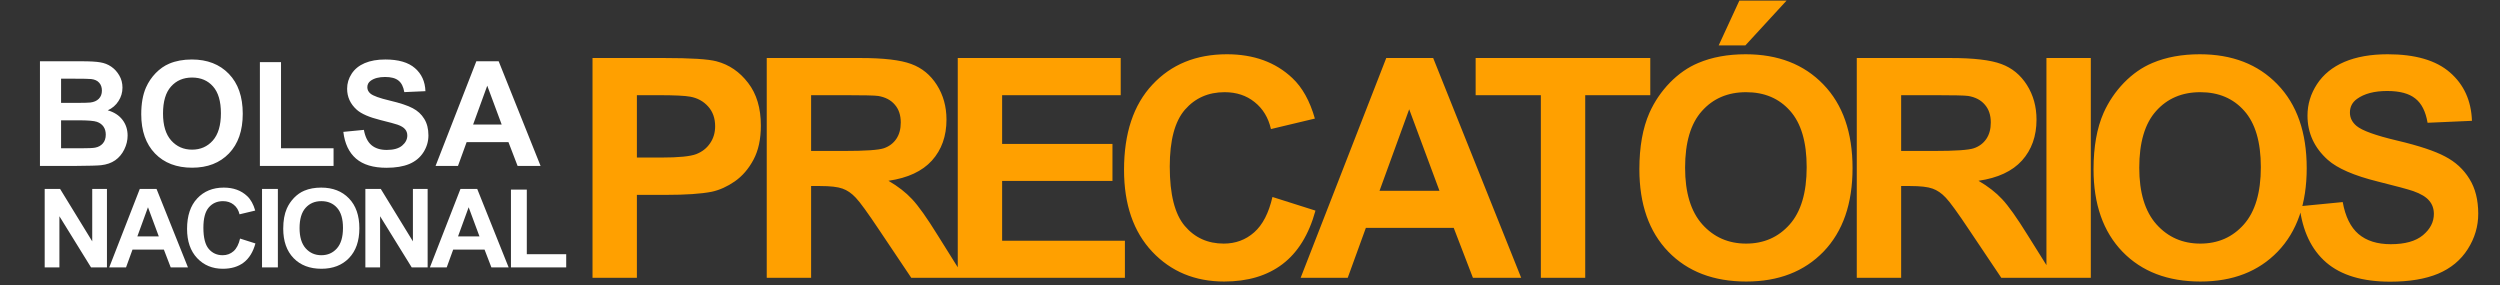 <svg width="342" height="39" viewBox="0 0 342 39" fill="none" xmlns="http://www.w3.org/2000/svg">
<rect x="0" y="0" width="342" height="39" fill="#333333" stroke="none"/>
<path d="M81.056 38V7.936H90.797C94.488 7.936 96.894 8.086 98.016 8.387C99.738 8.838 101.181 9.822 102.343 11.34C103.505 12.844 104.086 14.792 104.086 17.185C104.086 19.03 103.751 20.582 103.081 21.84C102.411 23.098 101.557 24.089 100.518 24.814C99.492 25.524 98.446 25.996 97.38 26.229C95.931 26.516 93.832 26.659 91.084 26.659H87.126V38H81.056ZM87.126 13.021V21.553H90.448C92.841 21.553 94.44 21.395 95.247 21.081C96.054 20.767 96.683 20.274 97.134 19.605C97.599 18.935 97.831 18.155 97.831 17.267C97.831 16.173 97.51 15.271 96.867 14.56C96.225 13.849 95.411 13.404 94.427 13.227C93.702 13.09 92.246 13.021 90.059 13.021H87.126ZM104.89 38V7.936H117.666C120.879 7.936 123.21 8.209 124.659 8.756C126.122 9.289 127.291 10.246 128.166 11.627C129.041 13.008 129.479 14.587 129.479 16.364C129.479 18.62 128.816 20.486 127.489 21.963C126.163 23.426 124.181 24.349 121.542 24.731C122.855 25.497 123.935 26.338 124.782 27.254C125.644 28.17 126.799 29.797 128.248 32.135L131.919 38H124.659L120.271 31.458C118.712 29.12 117.646 27.65 117.071 27.049C116.497 26.434 115.889 26.017 115.246 25.798C114.604 25.565 113.585 25.449 112.191 25.449H110.96V38H104.89ZM110.96 20.65H115.451C118.363 20.65 120.182 20.527 120.906 20.281C121.631 20.035 122.198 19.611 122.609 19.01C123.019 18.408 123.224 17.656 123.224 16.754C123.224 15.742 122.95 14.929 122.404 14.313C121.87 13.685 121.112 13.288 120.127 13.124C119.635 13.056 118.158 13.021 115.697 13.021H110.96V20.65ZM131.021 38V7.936H153.313V13.021H137.091V19.686H152.185V24.752H137.091V32.935H153.887V38H131.021ZM174.071 26.946L179.957 28.812C179.054 32.094 177.55 34.534 175.445 36.134C173.353 37.72 170.694 38.513 167.467 38.513C163.475 38.513 160.194 37.152 157.624 34.432C155.053 31.697 153.768 27.965 153.768 23.234C153.768 18.23 155.06 14.348 157.644 11.586C160.228 8.811 163.626 7.423 167.837 7.423C171.514 7.423 174.502 8.51 176.798 10.684C178.166 11.969 179.191 13.815 179.875 16.221L173.866 17.656C173.51 16.098 172.765 14.867 171.63 13.965C170.509 13.062 169.142 12.611 167.529 12.611C165.3 12.611 163.489 13.411 162.094 15.011C160.713 16.61 160.023 19.201 160.023 22.783C160.023 26.584 160.707 29.291 162.074 30.904C163.441 32.518 165.218 33.324 167.406 33.324C169.019 33.324 170.407 32.812 171.569 31.786C172.731 30.761 173.565 29.148 174.071 26.946ZM208.097 38H201.494L198.869 31.171H186.851L184.37 38H177.93L189.64 7.936H196.059L208.097 38ZM196.921 26.105L192.778 14.949L188.718 26.105H196.921ZM210.788 38V13.021H201.867V7.936H225.759V13.021H216.858V38H210.788ZM224.266 23.152C224.266 20.09 224.724 17.52 225.64 15.441C226.323 13.91 227.253 12.536 228.429 11.319C229.618 10.102 230.917 9.2 232.325 8.612C234.198 7.819 236.359 7.423 238.806 7.423C243.236 7.423 246.777 8.797 249.429 11.545C252.095 14.293 253.428 18.114 253.428 23.009C253.428 27.862 252.109 31.663 249.47 34.411C246.831 37.145 243.304 38.513 238.888 38.513C234.417 38.513 230.863 37.152 228.224 34.432C225.585 31.697 224.266 27.938 224.266 23.152ZM230.521 22.947C230.521 26.352 231.307 28.936 232.879 30.699C234.451 32.449 236.447 33.324 238.867 33.324C241.287 33.324 243.27 32.456 244.815 30.72C246.373 28.97 247.153 26.352 247.153 22.865C247.153 19.42 246.394 16.85 244.876 15.154C243.372 13.459 241.369 12.611 238.867 12.611C236.365 12.611 234.349 13.473 232.818 15.195C231.286 16.904 230.521 19.488 230.521 22.947ZM235.114 6.213L237.945 0.081H244.404L238.765 6.213H235.114ZM254.006 38V7.936H266.783C269.996 7.936 272.327 8.209 273.776 8.756C275.239 9.289 276.408 10.246 277.283 11.627C278.158 13.008 278.595 14.587 278.595 16.364C278.595 18.62 277.932 20.486 276.606 21.963C275.28 23.426 273.297 24.349 270.659 24.731C271.971 25.497 273.051 26.338 273.899 27.254C274.76 28.17 275.915 29.797 277.365 32.135L281.036 38H273.776L269.387 31.458C267.829 29.12 266.762 27.65 266.188 27.049C265.614 26.434 265.005 26.017 264.363 25.798C263.72 25.565 262.702 25.449 261.307 25.449H260.077V38H254.006ZM260.077 20.65H264.568C267.48 20.65 269.298 20.527 270.023 20.281C270.747 20.035 271.315 19.611 271.725 19.01C272.135 18.408 272.34 17.656 272.34 16.754C272.34 15.742 272.067 14.929 271.52 14.313C270.987 13.685 270.228 13.288 269.244 13.124C268.751 13.056 267.275 13.021 264.814 13.021H260.077V20.65ZM279.953 38V7.936H286.023V38H279.953ZM286.396 23.152C286.396 20.09 286.854 17.52 287.77 15.441C288.454 13.91 289.384 12.536 290.559 11.319C291.749 10.102 293.048 9.2 294.456 8.612C296.329 7.819 298.489 7.423 300.936 7.423C305.366 7.423 308.907 8.797 311.559 11.545C314.225 14.293 315.558 18.114 315.558 23.009C315.558 27.862 314.239 31.663 311.6 34.411C308.962 37.145 305.434 38.513 301.018 38.513C296.548 38.513 292.993 37.152 290.354 34.432C287.716 31.697 286.396 27.938 286.396 23.152ZM292.651 22.947C292.651 26.352 293.437 28.936 295.01 30.699C296.582 32.449 298.578 33.324 300.998 33.324C303.418 33.324 305.4 32.456 306.945 30.72C308.504 28.97 309.283 26.352 309.283 22.865C309.283 19.42 308.524 16.85 307.007 15.154C305.503 13.459 303.5 12.611 300.998 12.611C298.496 12.611 296.479 13.473 294.948 15.195C293.417 16.904 292.651 19.488 292.651 22.947ZM314.578 28.218L320.484 27.644C320.84 29.626 321.558 31.082 322.638 32.012C323.731 32.941 325.201 33.406 327.047 33.406C329.002 33.406 330.472 32.996 331.456 32.176C332.454 31.342 332.953 30.371 332.953 29.264C332.953 28.553 332.741 27.951 332.317 27.459C331.907 26.953 331.183 26.516 330.144 26.146C329.433 25.9 327.812 25.463 325.283 24.834C322.029 24.027 319.746 23.036 318.434 21.86C316.588 20.206 315.665 18.189 315.665 15.81C315.665 14.279 316.096 12.851 316.957 11.524C317.832 10.185 319.083 9.166 320.71 8.469C322.351 7.771 324.326 7.423 326.637 7.423C330.41 7.423 333.247 8.25 335.147 9.904C337.062 11.559 338.066 13.767 338.162 16.528L332.092 16.795C331.832 15.25 331.271 14.143 330.41 13.473C329.562 12.789 328.284 12.447 326.575 12.447C324.812 12.447 323.431 12.81 322.433 13.534C321.79 13.999 321.469 14.621 321.469 15.4C321.469 16.111 321.77 16.72 322.371 17.226C323.137 17.868 324.996 18.538 327.949 19.235C330.902 19.933 333.083 20.657 334.491 21.409C335.913 22.148 337.021 23.166 337.813 24.465C338.62 25.75 339.023 27.343 339.023 29.243C339.023 30.966 338.545 32.579 337.588 34.083C336.631 35.587 335.277 36.708 333.527 37.446C331.777 38.171 329.597 38.533 326.985 38.533C323.185 38.533 320.266 37.658 318.229 35.908C316.191 34.145 314.975 31.581 314.578 28.218Z" fill="#FFA000"/>
<path d="M5.465 8.382H11.188C12.32 8.382 13.163 8.431 13.717 8.528C14.277 8.619 14.775 8.815 15.211 9.114C15.654 9.414 16.021 9.814 16.314 10.315C16.607 10.81 16.754 11.367 16.754 11.985C16.754 12.656 16.572 13.271 16.207 13.831C15.849 14.391 15.361 14.811 14.742 15.091C15.615 15.345 16.285 15.778 16.754 16.39C17.223 17.002 17.457 17.721 17.457 18.548C17.457 19.199 17.304 19.834 16.998 20.452C16.699 21.064 16.285 21.556 15.758 21.927C15.237 22.291 14.592 22.516 13.824 22.601C13.342 22.653 12.18 22.685 10.338 22.698H5.465V8.382ZM8.355 10.764V14.075H10.25C11.376 14.075 12.076 14.059 12.35 14.026C12.844 13.968 13.232 13.798 13.512 13.518C13.798 13.232 13.941 12.858 13.941 12.395C13.941 11.953 13.818 11.595 13.57 11.321C13.329 11.041 12.968 10.872 12.486 10.813C12.2 10.781 11.376 10.764 10.016 10.764H8.355ZM8.355 16.458V20.286H11.031C12.073 20.286 12.734 20.257 13.014 20.198C13.443 20.12 13.792 19.931 14.059 19.632C14.332 19.326 14.469 18.919 14.469 18.411C14.469 17.981 14.365 17.617 14.156 17.317C13.948 17.018 13.645 16.8 13.248 16.663C12.857 16.526 12.005 16.458 10.69 16.458H8.355ZM19.322 15.628C19.322 14.169 19.54 12.945 19.977 11.956C20.302 11.227 20.745 10.572 21.305 9.993C21.871 9.414 22.49 8.984 23.16 8.704C24.052 8.326 25.081 8.138 26.246 8.138C28.355 8.138 30.042 8.792 31.305 10.101C32.574 11.409 33.209 13.229 33.209 15.559C33.209 17.871 32.581 19.681 31.324 20.989C30.068 22.291 28.388 22.942 26.285 22.942C24.156 22.942 22.463 22.294 21.207 20.999C19.951 19.697 19.322 17.907 19.322 15.628ZM22.301 15.53C22.301 17.151 22.675 18.382 23.424 19.222C24.172 20.055 25.123 20.472 26.275 20.472C27.428 20.472 28.372 20.058 29.107 19.231C29.85 18.398 30.221 17.151 30.221 15.491C30.221 13.851 29.859 12.627 29.137 11.819C28.421 11.012 27.467 10.608 26.275 10.608C25.084 10.608 24.124 11.018 23.395 11.839C22.665 12.653 22.301 13.883 22.301 15.53ZM35.553 22.698V8.499H38.443V20.286H45.631V22.698H35.553ZM46.969 18.04L49.781 17.767C49.95 18.71 50.292 19.404 50.807 19.847C51.328 20.289 52.027 20.511 52.906 20.511C53.837 20.511 54.537 20.315 55.006 19.925C55.481 19.528 55.719 19.065 55.719 18.538C55.719 18.199 55.618 17.913 55.416 17.679C55.221 17.438 54.876 17.229 54.381 17.054C54.042 16.936 53.271 16.728 52.066 16.429C50.517 16.044 49.43 15.572 48.805 15.013C47.926 14.225 47.486 13.264 47.486 12.132C47.486 11.403 47.691 10.722 48.102 10.091C48.518 9.453 49.114 8.968 49.889 8.636C50.67 8.304 51.611 8.138 52.711 8.138C54.508 8.138 55.859 8.531 56.764 9.319C57.675 10.107 58.154 11.158 58.199 12.473L55.309 12.601C55.185 11.865 54.918 11.338 54.508 11.018C54.104 10.693 53.495 10.53 52.682 10.53C51.842 10.53 51.184 10.703 50.709 11.048C50.403 11.269 50.25 11.565 50.25 11.936C50.25 12.275 50.393 12.565 50.68 12.806C51.044 13.111 51.93 13.431 53.336 13.763C54.742 14.095 55.781 14.44 56.451 14.798C57.128 15.149 57.656 15.634 58.033 16.253C58.417 16.865 58.609 17.623 58.609 18.528C58.609 19.349 58.382 20.117 57.926 20.833C57.47 21.549 56.825 22.083 55.992 22.434C55.159 22.779 54.12 22.952 52.877 22.952C51.067 22.952 49.677 22.535 48.707 21.702C47.737 20.862 47.158 19.642 46.969 18.04ZM73.951 22.698H70.807L69.557 19.446H63.834L62.652 22.698H59.586L65.162 8.382H68.219L73.951 22.698ZM68.629 17.034L66.656 11.722L64.723 17.034H68.629Z" fill="white"/>
<path d="M6.113 36.584V25.847H8.223L12.617 33.017V25.847H14.631V36.584H12.456L8.127 29.582V36.584H6.113ZM25.714 36.584H23.355L22.418 34.145H18.126L17.24 36.584H14.94L19.122 25.847H21.415L25.714 36.584ZM21.722 32.336L20.243 28.352L18.792 32.336H21.722ZM32.841 32.636L34.943 33.303C34.621 34.475 34.084 35.346 33.332 35.917C32.585 36.484 31.635 36.767 30.483 36.767C29.057 36.767 27.885 36.281 26.967 35.31C26.049 34.333 25.59 33 25.59 31.311C25.59 29.523 26.052 28.137 26.974 27.15C27.897 26.159 29.111 25.664 30.615 25.664C31.928 25.664 32.995 26.052 33.815 26.828C34.303 27.287 34.67 27.946 34.914 28.806L32.768 29.318C32.641 28.762 32.375 28.322 31.97 28C31.569 27.678 31.081 27.517 30.505 27.517C29.709 27.517 29.062 27.802 28.564 28.374C28.071 28.945 27.824 29.87 27.824 31.149C27.824 32.507 28.068 33.474 28.556 34.05C29.045 34.626 29.68 34.914 30.461 34.914C31.037 34.914 31.532 34.731 31.948 34.365C32.363 33.999 32.66 33.422 32.841 32.636ZM35.845 36.584V25.847H38.013V36.584H35.845ZM38.746 31.281C38.746 30.188 38.91 29.27 39.237 28.527C39.481 27.98 39.813 27.49 40.233 27.055C40.658 26.621 41.122 26.298 41.625 26.088C42.294 25.805 43.065 25.664 43.939 25.664C45.521 25.664 46.786 26.154 47.733 27.136C48.685 28.117 49.161 29.482 49.161 31.23C49.161 32.963 48.69 34.321 47.748 35.302C46.805 36.279 45.545 36.767 43.968 36.767C42.372 36.767 41.102 36.281 40.16 35.31C39.217 34.333 38.746 32.99 38.746 31.281ZM40.98 31.208C40.98 32.424 41.261 33.347 41.822 33.977C42.384 34.602 43.097 34.914 43.961 34.914C44.825 34.914 45.533 34.604 46.085 33.984C46.642 33.359 46.92 32.424 46.92 31.179C46.92 29.948 46.649 29.03 46.107 28.425C45.57 27.819 44.855 27.517 43.961 27.517C43.068 27.517 42.347 27.824 41.8 28.439C41.254 29.05 40.98 29.973 40.98 31.208ZM49.982 36.584V25.847H52.092L56.486 33.017V25.847H58.501V36.584H56.325L51.997 29.582V36.584H49.982ZM69.583 36.584H67.225L66.287 34.145H61.995L61.109 36.584H58.809L62.991 25.847H65.284L69.583 36.584ZM65.591 32.336L64.112 28.352L62.661 32.336H65.591ZM69.899 36.584V25.935H72.067V34.775H77.457V36.584H69.899Z" fill="white"/>
</svg>
